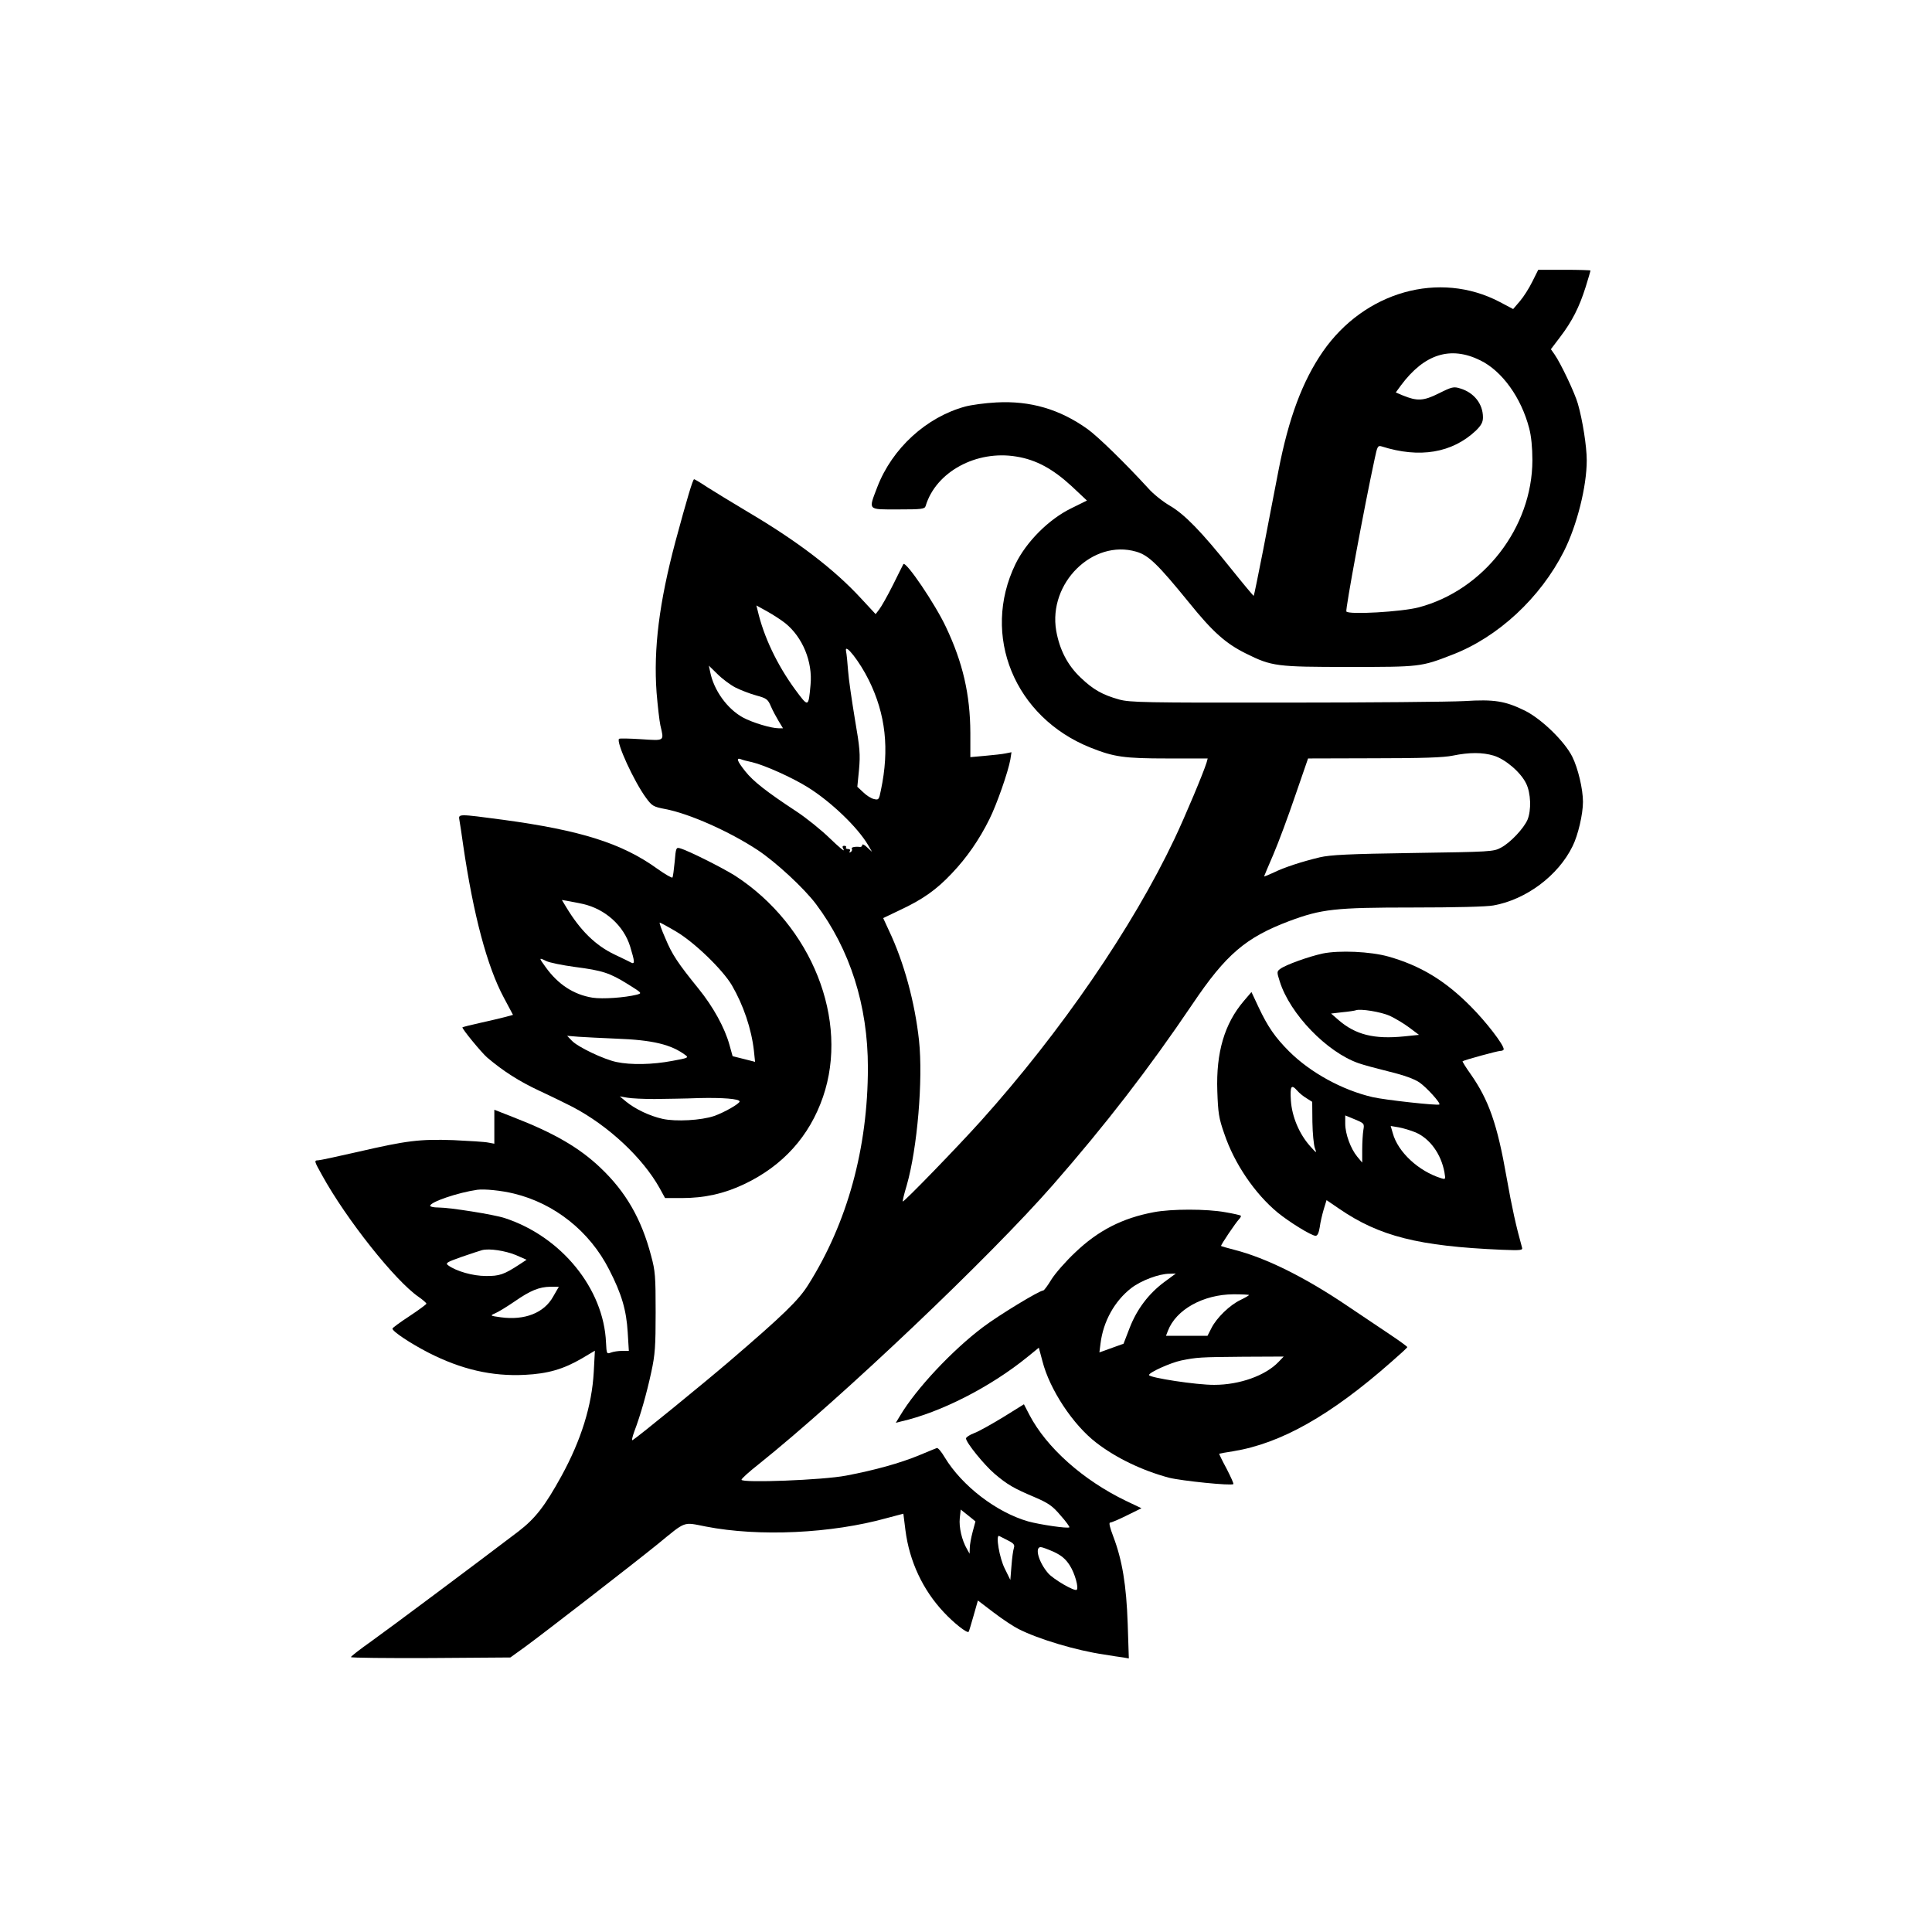 <?xml version="1.0" standalone="no"?>
<!DOCTYPE svg PUBLIC "-//W3C//DTD SVG 20010904//EN"
 "http://www.w3.org/TR/2001/REC-SVG-20010904/DTD/svg10.dtd">
<svg version="1.0" xmlns="http://www.w3.org/2000/svg"
 width="1024pt" height="1024pt" viewBox="0 0 1024 1024"
 preserveAspectRatio="xMidYMid meet">

<g transform="translate(0,1024) scale(0.1,-0.1)"
fill="#000000" stroke="none">
<path d="M8122 8748 c-17 -35 -47 -82 -66 -104 l-36 -42 -72 38 c-319 167
-716 55 -937 -264 -108 -157 -181 -352 -235 -631 -19 -99 -56 -288 -81 -420
-26 -132 -48 -241 -50 -243 -1 -2 -56 64 -121 145 -156 195 -245 287 -324 333
-36 21 -88 62 -114 92 -120 131 -266 274 -322 314 -147 105 -303 151 -484 141
-58 -3 -132 -13 -165 -22 -205 -56 -386 -221 -465 -426 -48 -126 -54 -119 110
-119 125 0 141 2 146 18 54 181 269 298 482 262 104 -17 192 -65 291 -156 l82
-77 -83 -41 c-119 -58 -238 -177 -296 -296 -183 -378 -5 -812 399 -973 123
-49 177 -57 407 -57 l213 0 -6 -22 c-17 -55 -113 -284 -170 -404 -222 -469
-602 -1023 -1025 -1494 -122 -136 -410 -433 -415 -428 -2 2 7 40 21 86 56 196
87 559 65 767 -22 203 -80 416 -160 584 l-30 65 88 42 c122 57 194 108 276
195 79 83 145 178 199 287 39 78 99 250 111 316 l6 39 -30 -6 c-17 -4 -67 -9
-110 -13 l-78 -7 0 129 c-1 204 -40 372 -129 560 -57 122 -213 352 -226 334
-1 -3 -27 -52 -55 -110 -29 -58 -62 -116 -73 -130 l-19 -25 -78 84 c-141 153
-334 301 -598 457 -82 49 -179 108 -215 131 -36 24 -68 43 -71 43 -7 0 -37
-101 -99 -330 -86 -323 -117 -569 -100 -801 6 -72 15 -150 20 -173 20 -86 25
-82 -102 -74 -62 4 -114 5 -117 2 -17 -16 79 -226 144 -314 31 -42 38 -46 100
-58 128 -24 341 -119 490 -217 97 -64 247 -203 310 -287 180 -240 275 -537
275 -866 0 -428 -109 -824 -317 -1153 -50 -80 -131 -159 -418 -405 -132 -113
-486 -402 -512 -417 -6 -4 -2 16 9 46 32 84 65 199 90 315 20 92 23 136 23
317 0 189 -2 219 -24 299 -51 195 -134 339 -268 466 -112 107 -247 185 -461
268 l-102 40 0 -90 0 -90 -32 6 c-18 4 -101 9 -185 13 -180 6 -246 -2 -510
-63 -105 -24 -198 -44 -207 -44 -22 0 -21 -4 21 -79 129 -234 387 -559 512
-645 23 -16 41 -32 41 -36 0 -3 -40 -33 -90 -66 -49 -32 -90 -62 -90 -66 0
-15 95 -78 190 -127 174 -89 337 -127 512 -118 122 6 204 30 302 87 l69 41 -6
-113 c-10 -179 -67 -361 -171 -551 -88 -160 -139 -225 -227 -293 -226 -172
-688 -517 -782 -584 -58 -41 -106 -78 -107 -83 0 -4 190 -6 423 -5 l422 3 75
54 c99 72 578 443 705 546 154 126 133 118 256 94 282 -55 666 -37 960 45 l87
23 11 -88 c21 -164 92 -316 203 -434 54 -58 124 -113 132 -104 2 2 13 40 26
85 l23 81 84 -64 c46 -35 105 -74 131 -87 106 -54 307 -114 452 -135 41 -7 88
-14 104 -16 l29 -5 -6 184 c-7 205 -29 337 -76 461 -19 50 -25 75 -17 75 7 0
47 17 89 38 l77 38 -82 39 c-228 110 -421 282 -512 456 l-29 56 -111 -69 c-61
-37 -130 -76 -153 -84 -24 -9 -43 -22 -43 -28 0 -22 98 -142 151 -187 68 -58
103 -78 212 -124 74 -32 95 -46 138 -97 29 -32 49 -61 47 -63 -7 -8 -156 14
-218 31 -168 48 -351 188 -443 340 -17 29 -36 52 -42 49 -5 -2 -48 -19 -95
-39 -100 -41 -232 -78 -385 -107 -123 -24 -555 -40 -555 -22 0 6 41 43 92 83
436 349 1224 1097 1559 1480 278 318 507 614 740 959 177 263 282 352 512 439
172 64 242 72 656 72 219 0 391 4 427 11 173 31 343 158 419 314 29 58 55 170
55 235 0 67 -26 178 -57 240 -41 81 -161 198 -250 243 -106 52 -163 61 -323
51 -74 -4 -502 -8 -950 -8 -743 -1 -821 1 -877 16 -90 25 -139 53 -205 116
-70 66 -112 148 -130 249 -43 252 193 486 424 419 66 -19 114 -66 281 -271
125 -155 194 -216 301 -269 137 -68 161 -71 546 -71 377 0 381 0 548 65 242
93 466 301 591 548 69 137 121 343 121 482 0 74 -22 213 -47 300 -16 57 -91
215 -124 262 l-19 27 50 66 c63 83 100 156 134 263 14 46 26 85 26 88 0 2 -62
4 -139 4 l-138 0 -31 -62z m-276 -418 c116 -57 217 -198 259 -360 11 -41 17
-103 17 -170 -1 -356 -258 -688 -602 -779 -90 -24 -373 -40 -384 -22 -6 9 95
555 150 809 14 67 17 72 37 66 201 -64 374 -35 500 84 28 28 37 44 37 70 0 71
-47 131 -120 153 -35 11 -44 9 -114 -26 -82 -41 -115 -42 -193 -10 l-35 15 27
37 c124 167 263 211 421 133z m-3684 -1393 c92 -74 146 -205 134 -327 -11
-121 -11 -120 -82 -24 -95 130 -166 279 -198 417 l-7 28 58 -32 c32 -18 75
-46 95 -62z m443 -302 c89 -180 110 -365 64 -583 -10 -51 -12 -53 -37 -47 -15
3 -41 20 -57 36 l-31 29 9 91 c7 81 5 112 -22 268 -16 97 -33 212 -36 256 -3
44 -8 91 -11 105 -8 46 73 -57 121 -155z m-707 -39 c28 -14 77 -33 110 -42 55
-15 62 -20 78 -58 10 -23 29 -58 41 -78 l23 -38 -23 0 c-40 0 -139 30 -189 57
-84 46 -155 145 -174 242 l-7 33 46 -45 c25 -25 68 -57 95 -71z m4019 -361
c62 -19 143 -88 172 -148 25 -51 28 -141 7 -192 -20 -46 -91 -122 -141 -148
-39 -21 -54 -22 -465 -28 -343 -5 -439 -10 -495 -23 -92 -22 -189 -53 -247
-82 -27 -12 -48 -21 -48 -19 0 1 22 54 49 116 27 63 79 203 116 312 l68 197
351 1 c252 0 369 4 416 14 88 18 157 18 217 0z m-3930 -35 c64 -15 212 -81
295 -133 122 -76 264 -212 319 -306 l21 -36 -26 24 c-14 14 -26 19 -26 12 0
-6 -6 -11 -12 -10 -28 3 -49 -2 -43 -10 3 -5 0 -13 -6 -17 -8 -4 -9 -3 -5 4 4
7 1 12 -9 12 -9 0 -14 4 -11 8 3 5 -1 9 -9 9 -11 0 -12 -5 -3 -21 5 -12 -27
16 -73 60 -46 45 -127 110 -179 144 -158 104 -228 159 -270 212 -43 54 -50 74
-23 64 9 -4 36 -11 60 -16z m-1264 -2286 c216 -52 402 -200 505 -402 67 -130
92 -216 99 -334 l6 -98 -36 0 c-20 0 -46 -4 -59 -9 -22 -8 -23 -7 -26 53 -12
286 -237 562 -537 660 -58 19 -291 56 -352 56 -24 0 -43 4 -43 9 0 20 146 70
250 85 38 5 128 -4 193 -20z m11 -326 l57 -25 -38 -25 c-81 -53 -106 -62 -178
-61 -69 0 -156 25 -199 56 -17 12 -9 17 70 45 49 17 98 33 109 36 39 10 122
-3 179 -26z m198 -220 c-48 -87 -151 -127 -277 -110 -58 8 -59 9 -31 21 15 6
61 34 102 62 85 59 131 78 192 79 l44 0 -30 -52z m2238 -1192 c0 -1 -7 -26
-15 -56 -8 -30 -15 -68 -15 -85 l-1 -30 -14 25 c-27 46 -43 116 -38 163 l5 46
39 -31 c22 -17 39 -32 39 -32z m173 -101 c30 -15 36 -23 31 -39 -4 -11 -10
-54 -13 -95 l-6 -75 -29 59 c-29 56 -50 183 -30 174 5 -3 26 -13 47 -24z m244
-61 c40 -19 62 -38 83 -71 27 -42 48 -118 37 -129 -10 -11 -125 56 -152 88
-50 58 -72 138 -39 138 8 0 40 -12 71 -26z"/>
<path d="M2435 5893 c3 -16 12 -75 20 -133 54 -369 127 -643 215 -807 l49 -92
-40 -11 c-23 -6 -82 -20 -132 -31 -50 -11 -93 -22 -96 -24 -5 -5 100 -133 131
-160 86 -73 169 -126 278 -177 69 -32 148 -71 175 -85 189 -99 371 -269 461
-430 l29 -53 88 0 c120 0 225 23 332 74 204 97 345 253 417 462 140 407 -59
908 -465 1172 -65 41 -247 133 -293 146 -20 6 -22 2 -28 -71 -4 -42 -9 -80
-12 -84 -2 -4 -39 17 -81 47 -186 134 -404 203 -817 259 -240 32 -237 32 -231
-2z m654 -444 c119 -27 217 -115 251 -226 25 -82 26 -96 3 -84 -10 6 -49 24
-86 42 -101 48 -182 128 -256 251 l-23 38 34 -6 c18 -3 53 -10 77 -15z m494
-146 c97 -57 246 -201 296 -285 61 -105 104 -231 117 -348 l6 -58 -59 15 -60
15 -17 61 c-25 90 -86 201 -163 296 -111 137 -141 182 -177 269 -20 45 -33 82
-29 82 3 0 42 -21 86 -47z m-687 -157 c16 -8 84 -22 151 -31 146 -19 184 -31
282 -92 75 -47 75 -47 46 -55 -65 -16 -180 -24 -234 -16 -100 16 -183 70 -249
162 -37 51 -37 52 4 32z m369 -411 c195 -7 293 -31 369 -88 17 -13 11 -15 -71
-30 -105 -20 -219 -22 -295 -6 -68 14 -206 80 -237 113 l-25 26 60 -5 c32 -2
122 -7 199 -10z m205 -320 c58 1 164 2 235 5 124 3 215 -4 215 -18 0 -12 -83
-59 -135 -77 -67 -23 -203 -31 -274 -15 -67 15 -143 51 -191 90 l-35 29 40 -7
c22 -4 87 -7 145 -7z"/>
<path d="M7010 5186 c-74 -16 -196 -60 -224 -81 -19 -14 -19 -17 -3 -67 54
-172 249 -374 417 -433 25 -9 99 -29 164 -45 78 -19 133 -39 159 -57 38 -26
114 -110 106 -117 -8 -7 -290 24 -354 39 -160 37 -330 130 -443 243 -74 74
-113 131 -161 233 l-38 81 -41 -48 c-102 -120 -147 -272 -140 -477 4 -116 8
-144 37 -226 53 -158 162 -318 283 -418 61 -50 179 -123 201 -123 10 0 17 15
22 46 3 25 13 67 21 94 l15 49 66 -45 c214 -147 422 -199 861 -218 103 -4 114
-3 109 12 -31 111 -53 209 -82 373 -49 280 -94 409 -191 547 -25 35 -44 66
-42 67 7 6 185 55 201 55 9 0 17 4 17 9 0 24 -94 146 -175 227 -137 138 -267
216 -436 264 -96 27 -261 34 -349 16z m356 -330 c28 -13 75 -41 103 -62 l52
-39 -78 -8 c-159 -16 -258 8 -349 87 l-39 34 60 7 c33 3 65 8 70 10 24 10 134
-8 181 -29z m-490 -397 c10 -12 32 -30 49 -40 l30 -19 1 -107 c1 -60 7 -121
13 -138 11 -29 10 -29 -25 10 -58 65 -96 156 -102 241 -5 79 2 89 34 53z m350
-209 c-3 -19 -6 -66 -6 -103 l0 -69 -26 31 c-35 42 -64 121 -64 175 l0 44 51
-21 c50 -21 51 -22 45 -57z m277 -12 c76 -33 135 -114 153 -212 6 -37 6 -38
-17 -31 -120 37 -230 139 -257 239 l-11 38 42 -7 c23 -4 63 -16 90 -27z"/>
<path d="M6115 3815 c-166 -31 -295 -97 -417 -214 -49 -46 -105 -110 -125
-142 -20 -33 -39 -59 -44 -59 -20 0 -234 -130 -319 -194 -162 -122 -354 -326
-439 -469 l-23 -38 28 7 c210 48 473 182 670 342 l60 49 19 -71 c38 -150 162
-338 286 -433 105 -81 243 -147 384 -185 67 -17 332 -44 342 -34 3 2 -14 39
-36 82 -23 42 -40 78 -39 79 2 1 35 7 74 13 252 41 516 189 840 475 45 39 83
74 83 77 0 3 -41 33 -92 67 -50 34 -152 102 -225 151 -226 153 -431 254 -597
297 -38 10 -71 19 -73 21 -4 3 77 123 96 143 7 7 11 15 8 18 -2 2 -39 11 -82
18 -98 18 -286 18 -379 0z m56 -370 c-82 -61 -145 -143 -184 -244 l-32 -83
-64 -23 -64 -23 6 47 c14 117 75 226 163 294 52 40 147 76 203 76 l33 1 -61
-45z m449 -69 c0 -2 -20 -14 -45 -26 -57 -27 -127 -95 -154 -149 l-21 -41
-110 0 -110 0 10 26 c43 113 187 193 348 194 45 0 82 -2 82 -4z m156 -355
c-69 -72 -206 -121 -340 -121 -92 -1 -346 38 -346 52 0 14 114 65 170 77 84
17 99 18 329 20 l215 1 -28 -29z"/>
</g>
</svg>
